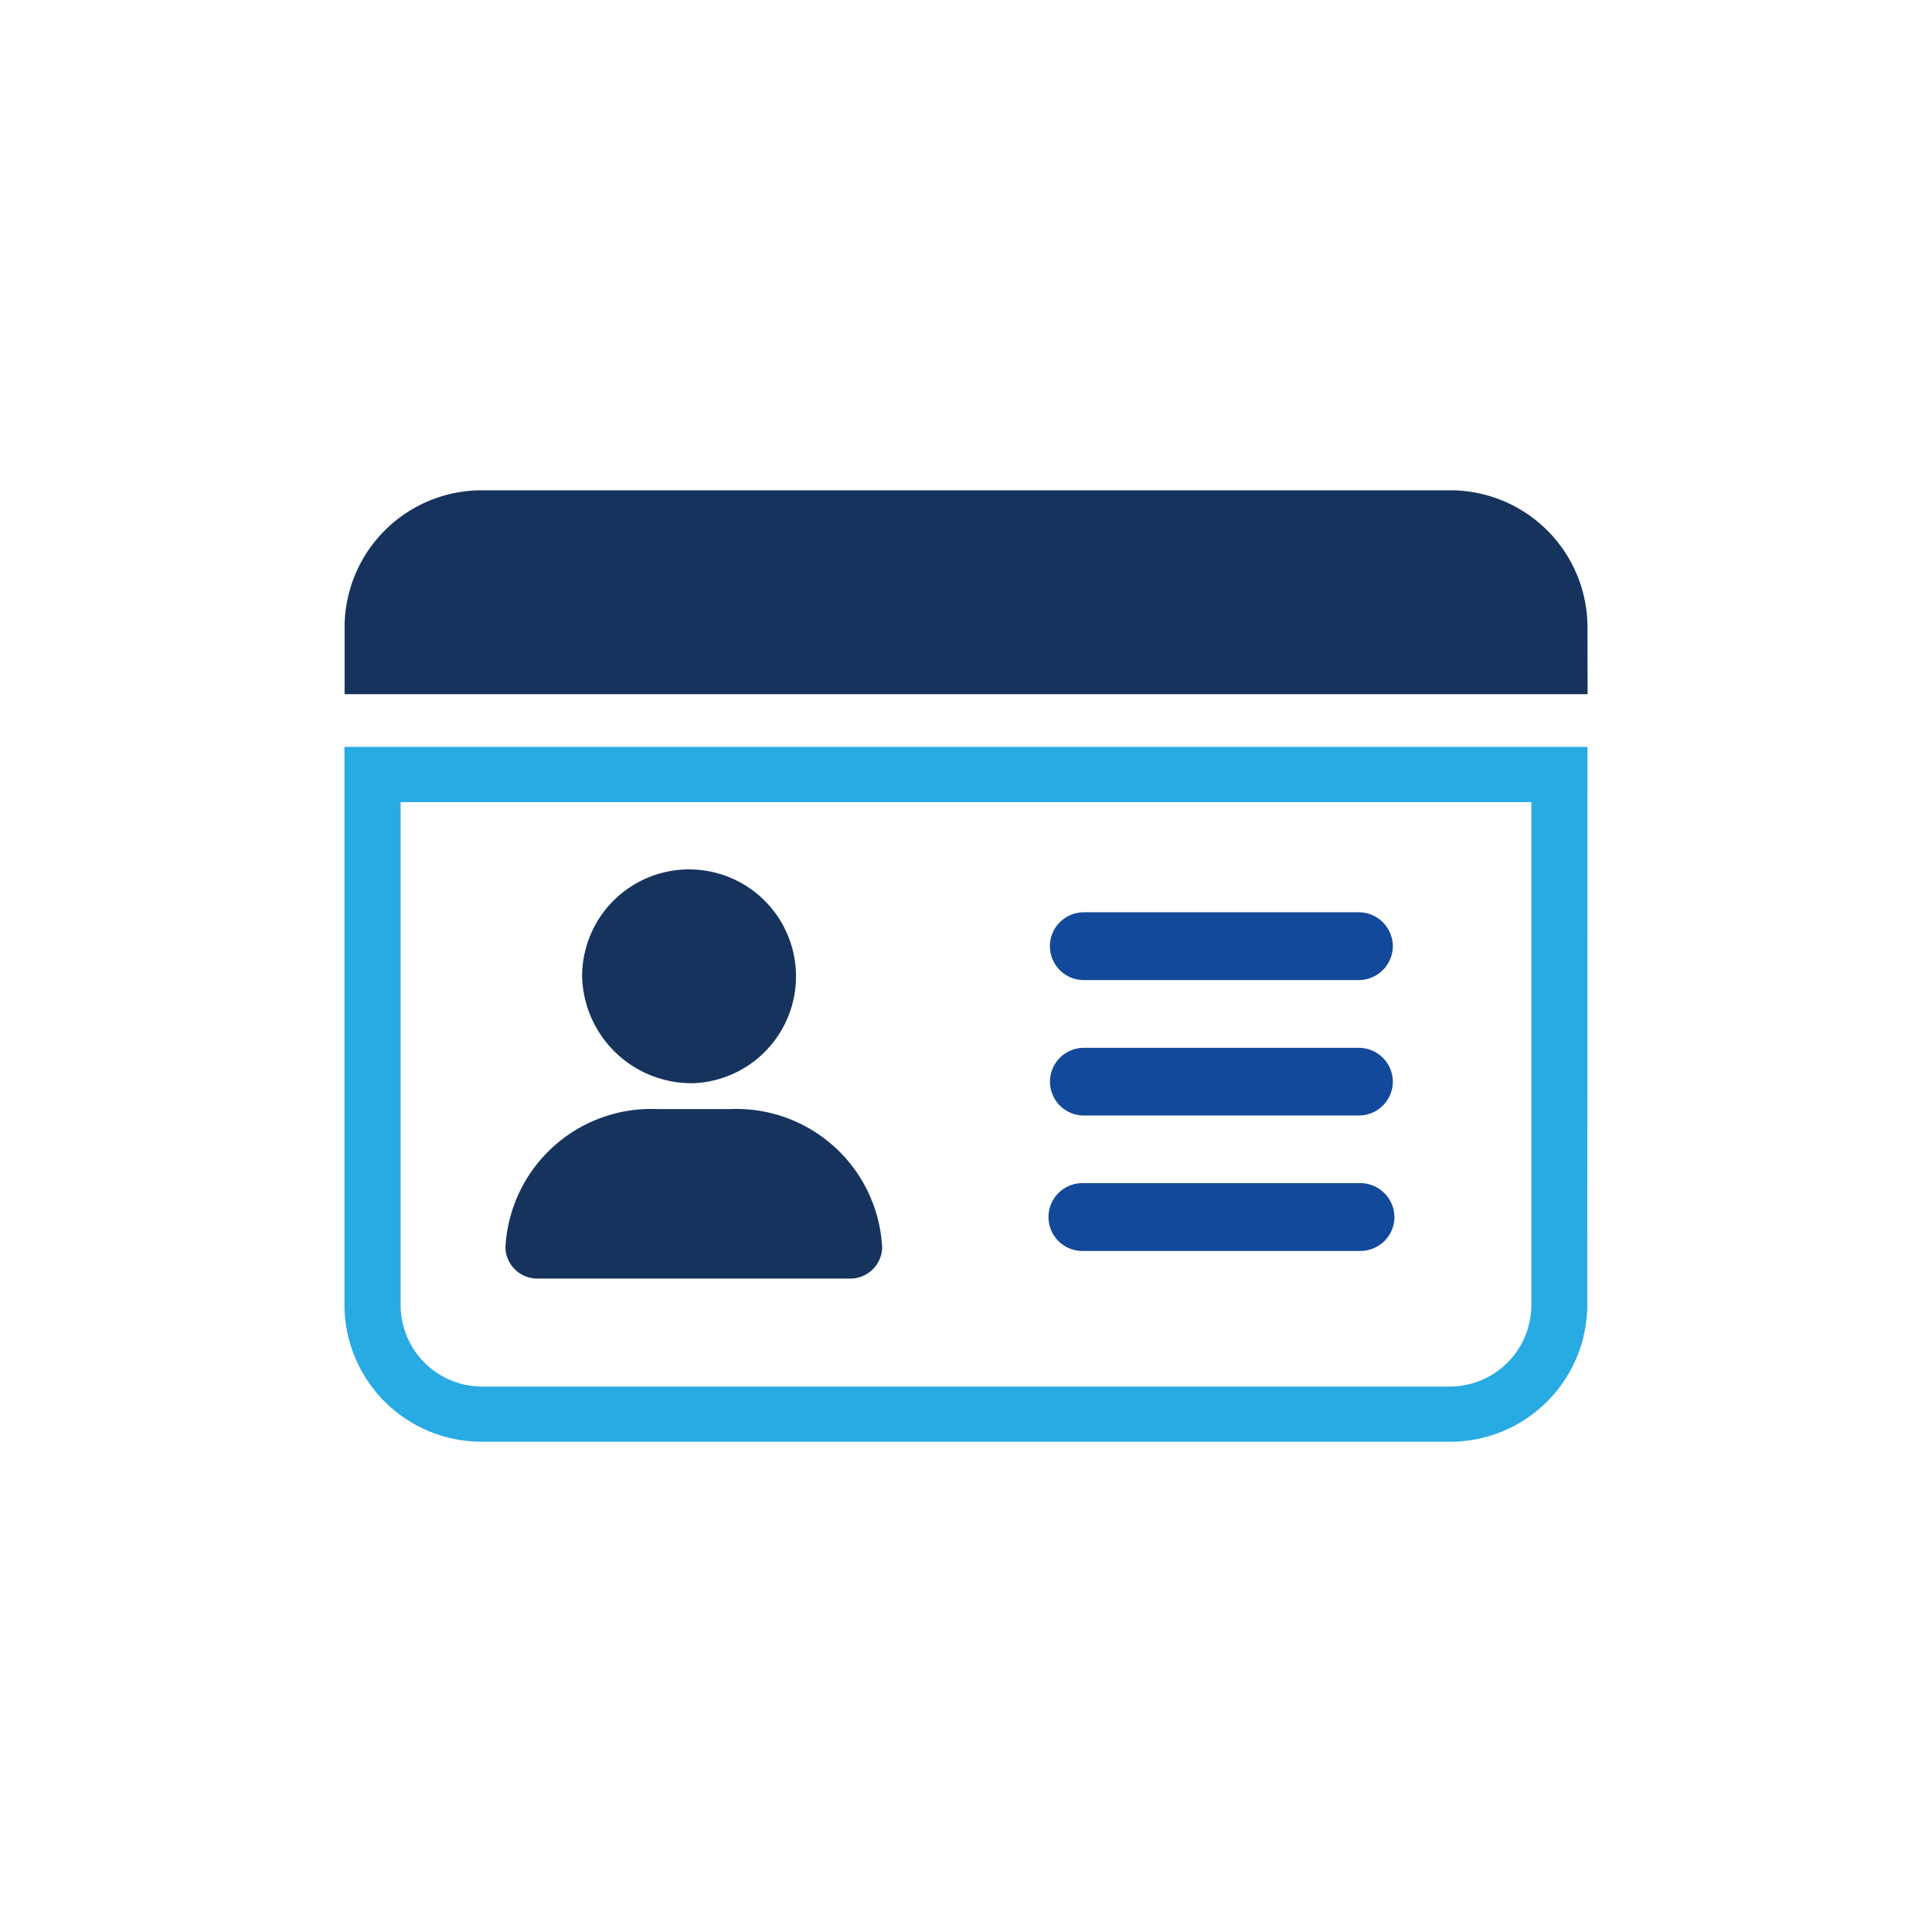 <svg xmlns="http://www.w3.org/2000/svg" width="56" height="56" viewBox="0 0 56 56">
  <g id="Group_34903" data-name="Group 34903" transform="translate(3.418 0.206)">
    <circle id="Ellipse_11" data-name="Ellipse 11" cx="28" cy="28" r="28" transform="translate(-3.418 -0.206)" fill="transparent"/>
    <g id="Component_22_3" data-name="Component 22 – 3" transform="translate(6.567 14.006)">
      <path id="Path_95974" data-name="Path 95974" d="M141.955,28.47v14.6a2.365,2.365,0,0,1-2.377,2.341H111.558a2.365,2.365,0,0,1-2.378-2.339V28.47Zm1.626-1.6H107.553v16.2a3.975,3.975,0,0,0,4,3.94h28.023a3.975,3.975,0,0,0,4-3.94Z" transform="translate(-107.553 -19.433)" fill="#28AAE3"/>
      <path id="Path_95975" data-name="Path 95975" d="M143.582,12.222a3.975,3.975,0,0,0-4-3.939H111.556a3.975,3.975,0,0,0-4,3.939v1.97h36.029Z" transform="translate(-107.553 -8.283)" fill="#16335d"/>
      <path id="Path_95976" data-name="Path 95976" d="M169.8,48.676a.984.984,0,0,1-.976.96h-7.981a.98.98,0,0,1,0-1.961h7.981a.987.987,0,0,1,.976,1" transform="translate(-139.413 -31.515)" fill="#13499a"/>
      <path id="Path_95977" data-name="Path 95977" d="M169.8,38.86a.99.99,0,0,1-.976.96h-7.981a.982.982,0,0,1,0-1.965h7.981a.988.988,0,0,1,.976,1" transform="translate(-139.413 -25.624)" fill="#13499a"/>
      <path id="Path_95978" data-name="Path 95978" d="M169.781,58.446a.988.988,0,0,1-.976,1H160.78a.983.983,0,1,1-.045-1.965h8.025a.992.992,0,0,1,1.02.96" transform="translate(-139.347 -37.399)" fill="#13499a"/>
      <path id="Path_95979" data-name="Path 95979" d="M127.73,41.941a3.1,3.1,0,1,0-3.236-3.1,3.173,3.173,0,0,0,3.236,3.1" transform="translate(-117.606 -24.756)" fill="#16335d"/>
      <path id="Path_95980" data-name="Path 95980" d="M125.544,53.11h-2.116a4.231,4.231,0,0,0-4.4,4.028.926.926,0,0,0,.96.885h9a.926.926,0,0,0,.96-.885,4.231,4.231,0,0,0-4.4-4.028" transform="translate(-114.363 -35.175)" fill="#16335d"/>
    </g>
  </g>
</svg>
